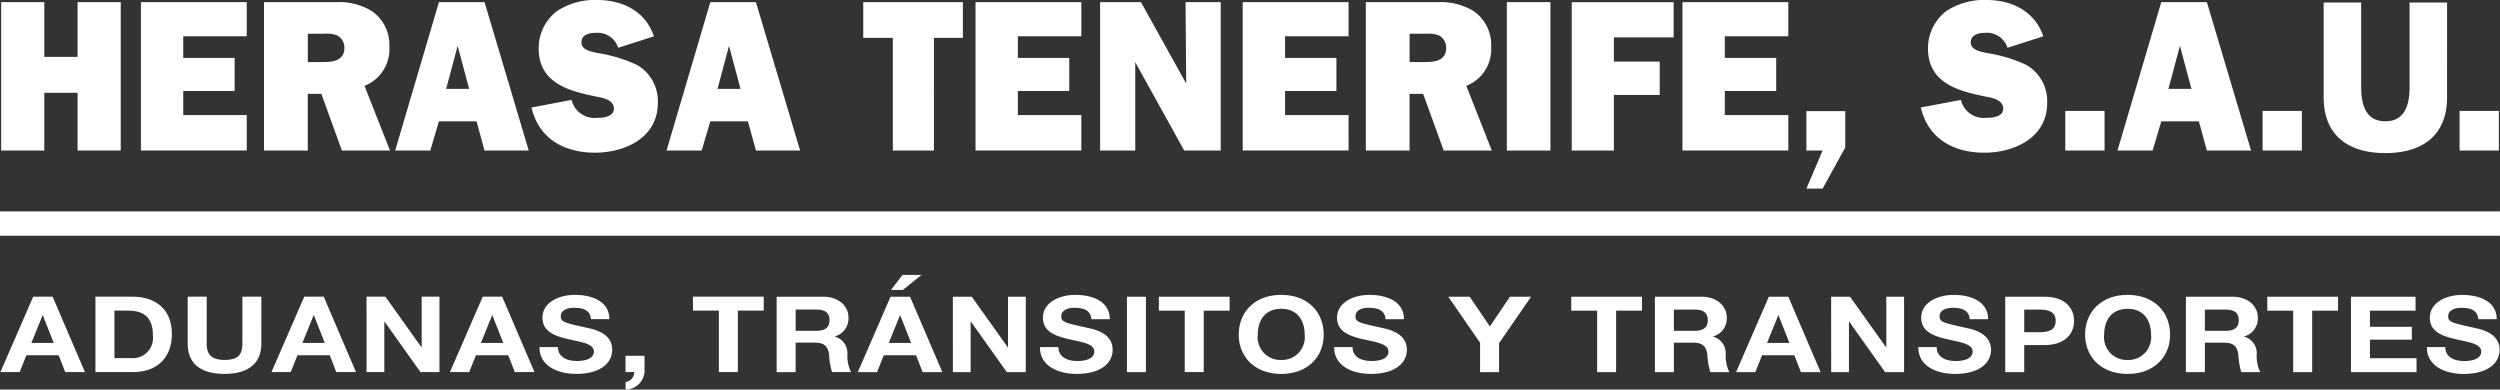 <svg xmlns="http://www.w3.org/2000/svg" width="312" height="48.624" viewBox="0 0 312 48.624">
  <rect x="0" y="0" width="312" height="48.624" fill="#333333" stroke="none"/>
  <path id="Trazado_41" data-name="Trazado 41" d="M819.068,2422.755h-5.386v6.827h-4.154v-6.827h-5.384v18.516h5.384v-7.205h4.154v7.205h5.386v-18.516m15.725,14.09H826.87v-3h6.411v-4.13H826.87v-2.7h7.923v-4.266H821.587v18.516h13.206Zm17.877,4.426-3.179-8.071a4.906,4.906,0,0,0,3.1-4.886,5.12,5.12,0,0,0-2.155-4.426,7.9,7.9,0,0,0-4.538-1.133h-8.949v18.516h5.462V2434.2h1.693l2.564,7.072Zm-10.256-11.04v-3.537h2.18a3.3,3.3,0,0,1,1.538.244,1.712,1.712,0,0,1,.847,1.512c0,1.593-1.411,1.781-2.591,1.781Zm22.058,11.04h5.514l-5.514-18.516H858.78l-5.461,18.516H857.7l1.077-3.644h4.693Zm-4.793-7.692,1.435-5.371,1.437,5.371Zm10.651,2.32c.948,4.021,4.23,5.641,7.923,5.641,3.641,0,7.847-1.779,7.847-6.234a5.206,5.206,0,0,0-2.616-4.724,18.05,18.05,0,0,0-4.974-1.486c-.667-.16-1.95-.349-1.95-1.32s1.026-1.186,1.745-1.186a2.689,2.689,0,0,1,2.846,1.86l4.462-1.429c-1.078-3.214-4.028-4.535-7.078-4.535a8.573,8.573,0,0,0-5.051,1.4,5.857,5.857,0,0,0-2.257,4.644c0,4.4,3.924,5.343,7.231,6.018.8.162,2.155.378,2.155,1.511,0,1.027-1.385,1.132-2.078,1.132a2.942,2.942,0,0,1-3.2-2.236Zm28.011,5.372h5.514l-5.514-18.516h-5.692l-5.463,18.516h4.385l1.078-3.644h4.692Zm-4.794-7.692,1.434-5.371,1.437,5.371Zm27.006-6.37h3.617v-4.454H911.734v4.454h3.692v14.062h5.127Zm18.4,9.636h-7.923v-3h6.411v-4.13h-6.411v-2.7h7.923v-4.266H925.746v18.516h13.205Zm17.39,4.426v-18.516h-4.386l.081,10.159-5.644-10.159h-5.1v18.516h4.386l0-11.021,6.112,11.021Zm15.956-4.426h-7.924v-3h6.411v-4.13h-6.411v-2.7H972.3v-4.266H959.091v18.516H972.3Zm17.876,4.426-3.178-8.071a4.907,4.907,0,0,0,3.1-4.886,5.121,5.121,0,0,0-2.157-4.426,7.9,7.9,0,0,0-4.537-1.133h-8.948v18.516h5.459V2434.2h1.694l2.565,7.072Zm-10.257-11.04v-3.537H982.1a3.3,3.3,0,0,1,1.538.244,1.71,1.71,0,0,1,.847,1.512c0,1.593-1.411,1.781-2.591,1.781Zm17.575-7.476h-5.438v18.516h5.438Zm13.637,11.579v-4.157h-5.719v-3.021h7.461v-4.4h-12.718v18.516h5.257v-6.937Zm16.05,2.511h-7.923v-3h6.411v-4.13h-6.411v-2.7h7.923v-4.266h-13.207v18.516h13.207Zm7.108-.488h-4.847v4.914h2.025l-2.025,4.75h2.025l2.822-5.128Zm9.43-.458c.948,4.021,4.23,5.641,7.922,5.641,3.642,0,7.848-1.779,7.848-6.234a5.2,5.2,0,0,0-2.615-4.724,18.077,18.077,0,0,0-4.975-1.486c-.668-.16-1.95-.349-1.95-1.32s1.025-1.186,1.744-1.186a2.688,2.688,0,0,1,2.846,1.86l4.463-1.429c-1.077-3.214-4.028-4.535-7.079-4.535a8.568,8.568,0,0,0-5.05,1.4,5.856,5.856,0,0,0-2.259,4.644c0,4.4,3.927,5.343,7.234,6.018.794.162,2.152.378,2.152,1.511,0,1.027-1.385,1.132-2.077,1.132a2.941,2.941,0,0,1-3.2-2.236Zm22.932.433h-4.9v4.939h4.9Zm12.769,4.939h5.513l-5.513-18.516h-5.694l-5.462,18.516h4.386l1.076-3.644h4.693Zm-4.8-7.692,1.436-5.371,1.438,5.371Zm16.652,2.753h-4.9v4.939h4.9Zm24.585,0h-4.9v4.939h4.9Zm-6.46-13.527h-4.682v10.536c0,2.318-.628,4.28-3.02,4.28s-3.02-1.962-3.02-4.28V2422.8h-4.68v11.821c0,4.807,3.121,6.971,7.7,6.971s7.7-2.164,7.7-6.971Zm-298.825,36.708h-2.431l-4.09,9.409h2.4l.845-2.1h4.029l.816,2.1h2.46Zm-2.656,5.771,1.4-3.454h.031l1.358,3.454Zm12.643-5.771h-4.648v9.409h4.648c3.292,0,4.89-2.029,4.89-4.758,0-3.126-2.1-4.651-4.89-4.651m-.165,7.67h-2.111v-5.931h1.689c2.354,0,3.109,1.21,3.109,3.109a2.522,2.522,0,0,1-2.687,2.822m16.222-1.82c0,2.542-1.721,3.783-4.6,3.783-2.9,0-4.59-1.226-4.59-3.783v-5.85h2.37v5.85c0,1.028.3,2.042,2.22,2.042,1.69,0,2.233-.646,2.233-2.042v-5.85h2.369Zm7.786-5.85h-2.429l-4.093,9.409h2.4l.844-2.1h4.031l.815,2.1h2.46Zm-2.658,5.771,1.4-3.454h.031l1.356,3.454Zm8-5.771h2.353l4.5,6.309h.03v-6.309h2.218v9.409h-2.369l-4.483-6.3h-.03v6.3h-2.218Zm16.93,0h-2.428l-4.091,9.409h2.4l.845-2.1h4.03l.815,2.1H870.7Zm-2.655,5.771,1.4-3.454h.03l1.359,3.454Zm9.611.514c0,1.252,1.117,1.741,2.385,1.741.829,0,2.1-.212,2.1-1.175,0-1.014-1.614-1.183-3.2-1.554s-3.214-.911-3.214-2.676c0-1.925,2.082-2.848,4.029-2.848,2.248,0,4.317.857,4.317,3.031h-2.3c-.075-1.133-.995-1.422-2.127-1.422-.754,0-1.63.275-1.63,1.067,0,.725.512.818,3.213,1.423.786.171,3.2.607,3.2,2.743,0,1.724-1.554,3.018-4.48,3.018-2.386,0-4.62-1.027-4.589-3.348Zm8.434,1.095h2.37v2.029a2.4,2.4,0,0,1-2.355,2.188v-.95a1.243,1.243,0,0,0,1.072-1.238h-1.087Zm11.651-5.641h-3.231v-1.739h8.828v1.739h-3.229v7.67h-2.368Zm16.04,5.443a2.138,2.138,0,0,0-1.57-2.2v-.027a2.318,2.318,0,0,0,1.706-2.359c0-1.424-1.222-2.594-3.154-2.594h-5.81v9.409h2.369v-3.678h2.369c1.193,0,1.631.435,1.8,1.424a9.141,9.141,0,0,0,.378,2.254h2.369a4.563,4.563,0,0,1-.453-2.227m-3.862-2.928h-2.6v-2.649h2.6c1.055,0,1.628.4,1.628,1.305,0,.949-.573,1.344-1.628,1.344m11.676-4.254h-2.43l-4.088,9.409h2.4l.845-2.1h4.029l.817,2.1h2.46Zm-2.655,5.771,1.4-3.454h.032l1.357,3.454Zm1.766-6.618h-1.494l1.45-1.871H919Zm6.233.847h2.353l4.5,6.309h.031v-6.309h2.218v9.409h-2.37l-4.482-6.3h-.03v6.3h-2.217Zm13.171,6.285c0,1.252,1.117,1.741,2.386,1.741.829,0,2.1-.212,2.1-1.175,0-1.014-1.614-1.183-3.2-1.554s-3.214-.911-3.214-2.676c0-1.925,2.082-2.848,4.03-2.848,2.248,0,4.315.857,4.315,3.031H940.2c-.075-1.133-1-1.422-2.128-1.422-.754,0-1.629.275-1.629,1.067,0,.725.511.818,3.214,1.423.786.171,3.2.607,3.2,2.743,0,1.724-1.554,3.018-4.482,3.018-2.385,0-4.619-1.027-4.588-3.348Zm8.555-6.285h2.369v9.409h-2.369Zm7.213,1.739h-3.23v-1.739h8.83v1.739h-3.23v7.67h-2.37Zm12.042-1.966c-3.335,0-5.3,2.176-5.3,4.97,0,2.715,1.962,4.89,5.3,4.89s5.3-2.175,5.3-4.89c0-2.794-1.962-4.97-5.3-4.97m0,8.119a2.835,2.835,0,0,1-2.928-3.149c0-1.648.8-3.231,2.928-3.231s2.928,1.583,2.928,3.231a2.836,2.836,0,0,1-2.928,3.149m8.9-1.607c0,1.252,1.116,1.741,2.385,1.741.831,0,2.1-.212,2.1-1.175,0-1.014-1.614-1.183-3.2-1.554-1.6-.368-3.215-.911-3.215-2.676,0-1.925,2.082-2.848,4.029-2.848,2.249,0,4.317.857,4.317,3.031h-2.294c-.075-1.133-.995-1.422-2.128-1.422-.754,0-1.629.275-1.629,1.067,0,.725.512.818,3.214,1.423.785.171,3.2.607,3.2,2.743,0,1.724-1.555,3.018-4.483,3.018-2.384,0-4.618-1.027-4.588-3.348Zm15.919-.541-3.969-5.744h2.67l2.522,3.715,2.5-3.715h2.644l-4,5.8v3.612h-2.369Zm14.606-4.005h-3.23v-1.739h8.83v1.739h-3.232v7.67h-2.368Zm16.042,5.443a2.139,2.139,0,0,0-1.57-2.2v-.027a2.316,2.316,0,0,0,1.706-2.359c0-1.424-1.223-2.594-3.156-2.594h-5.811v9.409h2.37v-3.678h2.37c1.193,0,1.632.435,1.8,1.424a9.089,9.089,0,0,0,.378,2.254h2.37a4.552,4.552,0,0,1-.454-2.227m-3.865-2.928h-2.6v-2.649h2.6c1.057,0,1.63.4,1.63,1.305,0,.949-.573,1.344-1.63,1.344m11.68-4.254h-2.43l-4.09,9.409h2.4l.845-2.1h4.029l.817,2.1h2.459Zm-2.656,5.771,1.405-3.454h.028l1.36,3.454Zm8-5.771h2.355l4.5,6.309h.031v-6.309h2.217v9.409h-2.369l-4.483-6.3h-.029v6.3h-2.219Zm13.174,6.285c0,1.252,1.116,1.741,2.383,1.741.83,0,2.1-.212,2.1-1.175,0-1.014-1.619-1.183-3.2-1.554-1.6-.368-3.215-.911-3.215-2.676,0-1.925,2.081-2.848,4.029-2.848,2.248,0,4.316.857,4.316,3.031h-2.294c-.074-1.133-1-1.422-2.126-1.422-.756,0-1.631.275-1.631,1.067,0,.725.512.818,3.214,1.423.786.171,3.2.607,3.2,2.743,0,1.724-1.554,3.018-4.483,3.018-2.384,0-4.618-1.027-4.587-3.348Zm13.414-6.285h-4.86v9.409h2.368v-3.375h2.492c2.686,0,3.728-1.489,3.728-3.018s-1.042-3.016-3.728-3.016m-.65,4.427h-1.842v-2.822h1.842c1.1,0,2.083.211,2.083,1.411s-.982,1.411-2.083,1.411m11.061-4.654c-3.335,0-5.3,2.176-5.3,4.97,0,2.715,1.962,4.89,5.3,4.89s5.3-2.175,5.3-4.89c0-2.794-1.962-4.97-5.3-4.97m0,8.119a2.836,2.836,0,0,1-2.928-3.149c0-1.648.8-3.231,2.928-3.231s2.927,1.583,2.927,3.231a2.835,2.835,0,0,1-2.927,3.149m16.117-.71a2.139,2.139,0,0,0-1.572-2.2v-.027a2.317,2.317,0,0,0,1.708-2.359c0-1.424-1.224-2.594-3.155-2.594H1076.8v9.409h2.37v-3.678h2.368c1.194,0,1.632.435,1.8,1.424a9.186,9.186,0,0,0,.376,2.254h2.37a4.561,4.561,0,0,1-.452-2.227m-3.864-2.928h-2.6v-2.649h2.6c1.055,0,1.629.4,1.629,1.305,0,.949-.574,1.344-1.629,1.344m8.421-2.515h-3.229v-1.739h8.829v1.739h-3.231v7.67h-2.369Zm7.212-1.739h8.06v1.739h-5.691v2.015h5.224v1.607h-5.224v2.309h5.812v1.739H1097.4Zm11.77,6.285c0,1.252,1.117,1.741,2.387,1.741.828,0,2.1-.212,2.1-1.175,0-1.014-1.615-1.183-3.2-1.554-1.6-.368-3.214-.911-3.214-2.676,0-1.925,2.082-2.848,4.031-2.848,2.249,0,4.316.857,4.316,3.031h-2.3c-.076-1.133-1-1.422-2.13-1.422-.751,0-1.628.275-1.628,1.067,0,.725.513.818,3.214,1.423.786.171,3.2.607,3.2,2.743,0,1.724-1.555,3.018-4.482,3.018-2.386,0-4.619-1.027-4.587-3.348Zm6.828-13.9H804v-3.036h312Z" transform="translate(-804 -2422.486)" fill="#fff"/>
</svg>
